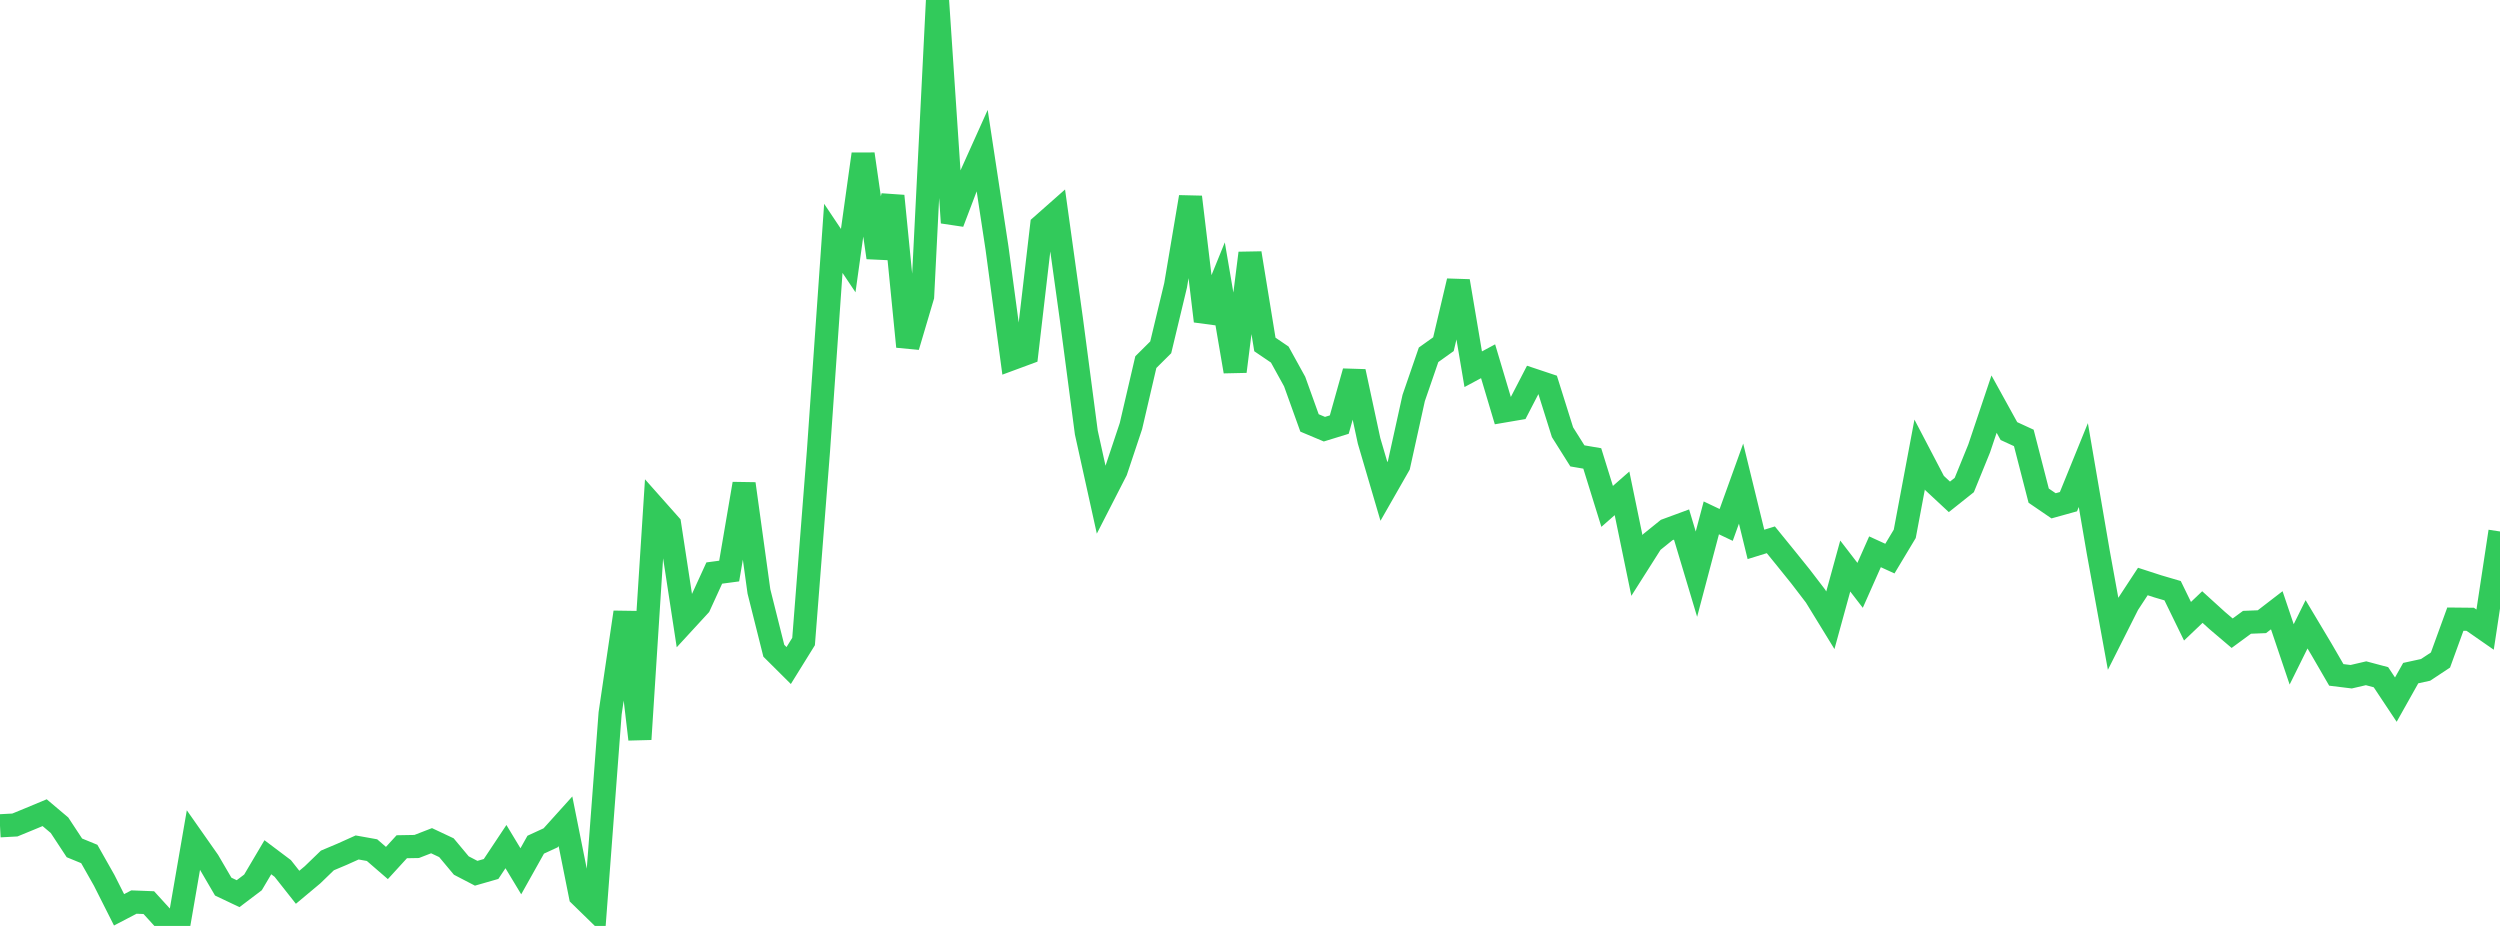 <?xml version="1.0" standalone="no"?>
<!DOCTYPE svg PUBLIC "-//W3C//DTD SVG 1.1//EN" "http://www.w3.org/Graphics/SVG/1.1/DTD/svg11.dtd">

<svg width="135" height="50" viewBox="0 0 135 50" preserveAspectRatio="none" 
  xmlns="http://www.w3.org/2000/svg"
  xmlns:xlink="http://www.w3.org/1999/xlink">


<polyline points="0.0, 44.593 0.804, 44.55 1.607, 44.22 2.411, 43.885 3.214, 44.563 4.018, 45.785 4.821, 46.115 5.625, 47.536 6.429, 49.13 7.232, 48.711 8.036, 48.742 8.839, 49.623 9.643, 50.0 10.446, 45.354 11.25, 46.5 12.054, 47.877 12.857, 48.258 13.661, 47.65 14.464, 46.291 15.268, 46.896 16.071, 47.913 16.875, 47.241 17.679, 46.464 18.482, 46.125 19.286, 45.763 20.089, 45.907 20.893, 46.602 21.696, 45.724 22.5, 45.71 23.304, 45.398 24.107, 45.776 24.911, 46.739 25.714, 47.156 26.518, 46.925 27.321, 45.717 28.125, 47.049 28.929, 45.613 29.732, 45.243 30.536, 44.351 31.339, 48.364 32.143, 49.148 32.946, 38.524 33.75, 33.062 34.554, 39.919 35.357, 27.418 36.161, 28.324 36.964, 33.572 37.768, 32.698 38.571, 30.944 39.375, 30.837 40.179, 26.124 40.982, 31.935 41.786, 35.14 42.589, 35.939 43.393, 34.642 44.196, 24.36 45.0, 12.871 45.804, 14.073 46.607, 8.32 47.411, 13.908 48.214, 10.582 49.018, 18.717 49.821, 16.006 50.625, 0.0 51.429, 12.025 52.232, 9.912 53.036, 8.124 53.839, 13.4 54.643, 19.374 55.446, 19.077 56.25, 12.181 57.054, 11.471 57.857, 17.247 58.661, 23.355 59.464, 26.986 60.268, 25.416 61.071, 23.007 61.875, 19.555 62.679, 18.756 63.482, 15.408 64.286, 10.639 65.089, 17.339 65.893, 15.358 66.696, 20.058 67.5, 13.67 68.304, 18.601 69.107, 19.146 69.911, 20.604 70.714, 22.838 71.518, 23.176 72.321, 22.928 73.125, 20.064 73.929, 23.803 74.732, 26.537 75.536, 25.129 76.339, 21.492 77.143, 19.159 77.946, 18.586 78.75, 15.18 79.554, 19.938 80.357, 19.507 81.161, 22.202 81.964, 22.065 82.768, 20.511 83.571, 20.779 84.375, 23.34 85.179, 24.618 85.982, 24.755 86.786, 27.345 87.589, 26.64 88.393, 30.536 89.196, 29.27 90.0, 28.621 90.804, 28.325 91.607, 31.005 92.411, 27.965 93.214, 28.346 94.018, 26.115 94.821, 29.398 95.625, 29.149 96.429, 30.138 97.232, 31.135 98.036, 32.185 98.839, 33.494 99.643, 30.566 100.446, 31.609 101.25, 29.797 102.054, 30.165 102.857, 28.827 103.661, 24.546 104.464, 26.082 105.268, 26.83 106.071, 26.191 106.875, 24.216 107.679, 21.822 108.482, 23.278 109.286, 23.648 110.089, 26.765 110.893, 27.314 111.696, 27.091 112.5, 25.114 113.304, 29.805 114.107, 34.222 114.911, 32.625 115.714, 31.401 116.518, 31.662 117.321, 31.898 118.125, 33.547 118.929, 32.781 119.732, 33.51 120.536, 34.193 121.339, 33.604 122.143, 33.572 122.946, 32.954 123.75, 35.336 124.554, 33.713 125.357, 35.057 126.161, 36.444 126.964, 36.543 127.768, 36.356 128.571, 36.57 129.375, 37.78 130.179, 36.348 130.982, 36.173 131.786, 35.641 132.589, 33.434 133.393, 33.442 134.196, 34 135.0, 28.699" fill="none" stroke="#32ca5b" stroke-width="1.25"/>

</svg>